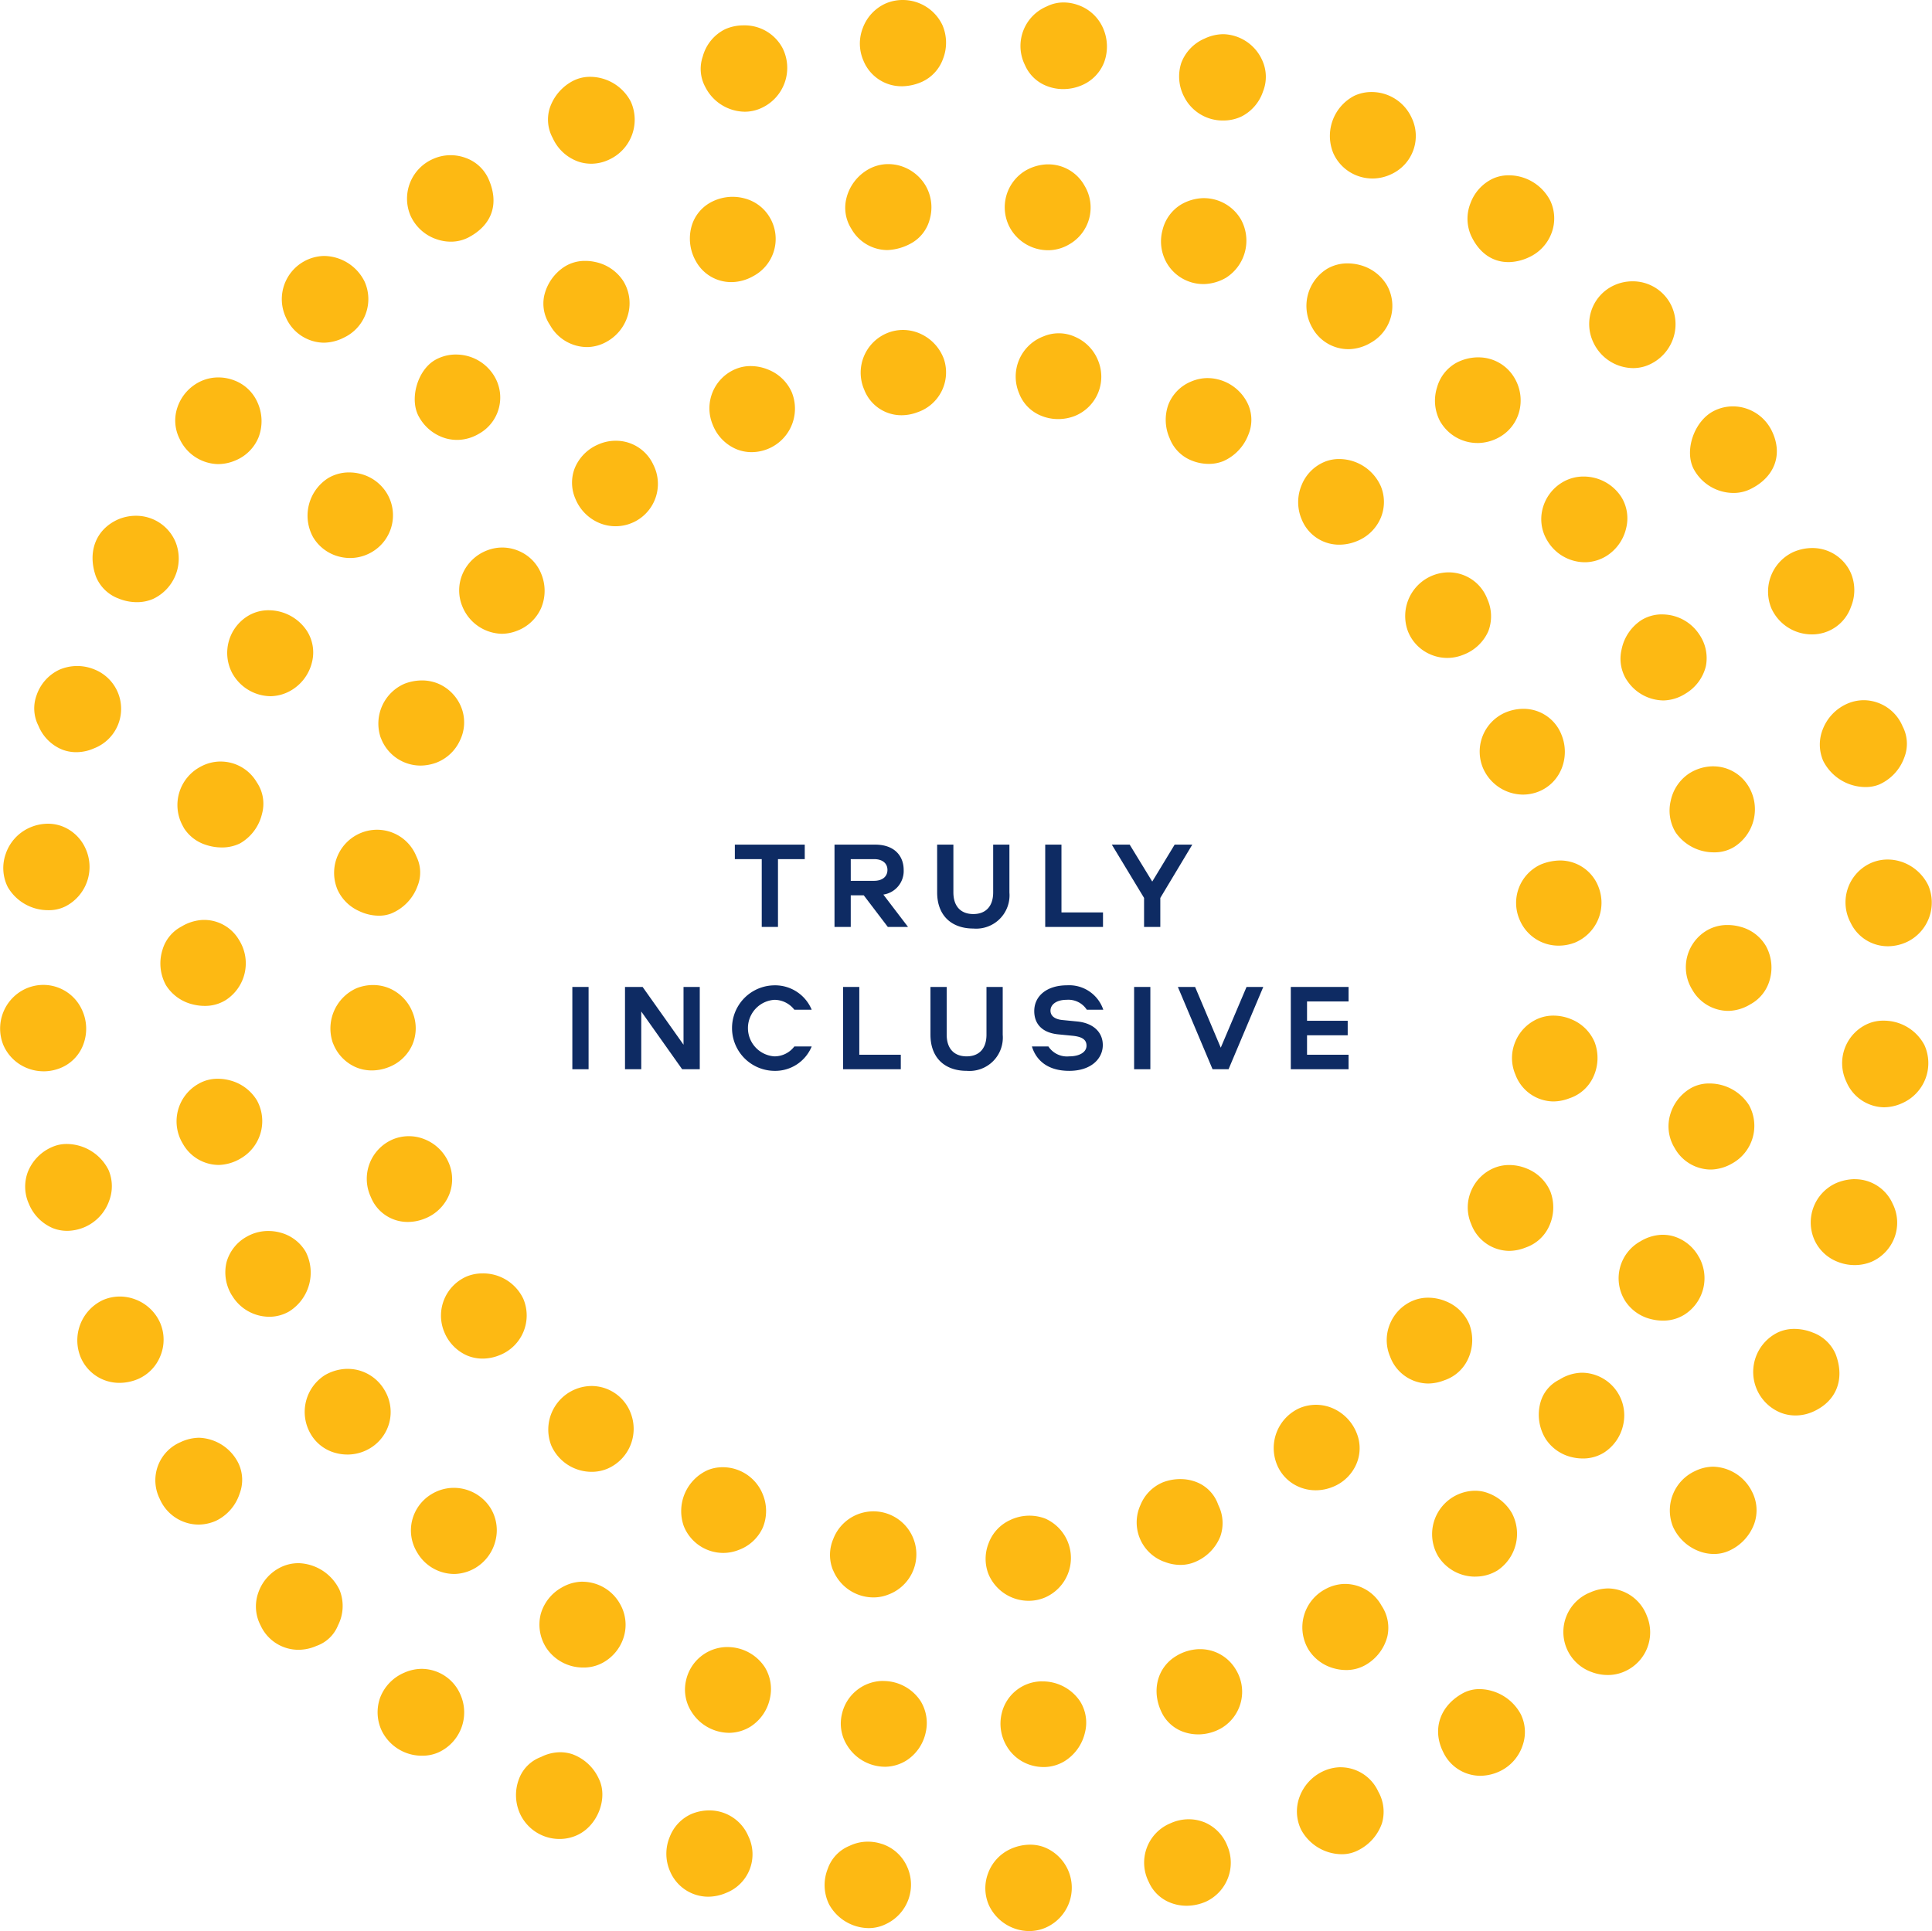 <svg id="Group_4162" data-name="Group 4162" xmlns="http://www.w3.org/2000/svg" xmlns:xlink="http://www.w3.org/1999/xlink" width="278.627" height="278.527" viewBox="0 0 278.627 278.527">
  <defs>
    <clipPath id="clip-path">
      <rect id="Rectangle_1546" data-name="Rectangle 1546" width="278.627" height="278.527" fill="none"/>
    </clipPath>
  </defs>
  <g id="Group_4164" data-name="Group 4164" clip-path="url(#clip-path)">
    <path id="Path_2260" data-name="Path 2260" d="M199.107,89.314a6.286,6.286,0,0,0-1.985-.326,5.972,5.972,0,0,0-2.7.641,6.223,6.223,0,0,0-2.639,8.484,5.927,5.927,0,0,0,5.365,3.384h.07a6.575,6.575,0,0,0,2.873-.713,6.308,6.308,0,0,0,2.885-8.073,6.661,6.661,0,0,0-3.866-3.4" transform="translate(75.112 34.984)" fill="#fdb913"/>
    <path id="Path_2261" data-name="Path 2261" d="M45.485,172.779a6.252,6.252,0,0,0-2.527.543,6.393,6.393,0,0,0-3.479,3.55,6.233,6.233,0,0,0,.213,4.843,6.442,6.442,0,0,0,5.832,3.593H45.6a5.736,5.736,0,0,0,2.205-.454,6.339,6.339,0,0,0,3.259-8.292,6.111,6.111,0,0,0-5.574-3.782" transform="translate(15.367 67.926)" fill="#fdb913"/>
    <path id="Path_2262" data-name="Path 2262" d="M35.2,39.01h.065a6.5,6.5,0,0,0,2.856-.729,6.142,6.142,0,0,0,2.987-8.094A6.6,6.6,0,0,0,35.255,26.5a6.231,6.231,0,0,0-5.493,8.869A6.079,6.079,0,0,0,35.2,39.01" transform="translate(11.467 10.418)" fill="#fdb913"/>
    <path id="Path_2263" data-name="Path 2263" d="M183.5,65.407a6.392,6.392,0,0,0,5.833,3.788h.071a5.921,5.921,0,0,0,5.591-3.986,6.309,6.309,0,0,0,.006-4.8,6.053,6.053,0,0,0-5.588-3.672,6.9,6.9,0,0,0-2.765.593,6.294,6.294,0,0,0-3.147,8.076" transform="translate(71.95 22.306)" fill="#fdb913"/>
    <path id="Path_2264" data-name="Path 2264" d="M13.171,65.268a7,7,0,0,0,2.8.593h.075a5.84,5.84,0,0,0,2.236-.456,6.425,6.425,0,0,0,3.268-8.218A6.165,6.165,0,0,0,15.815,53.4a6.545,6.545,0,0,0-2.575.535c-3.162,1.425-4.418,4.627-3.2,8.157a5.618,5.618,0,0,0,3.129,3.181" transform="translate(3.767 20.992)" fill="#fdb913"/>
    <path id="Path_2265" data-name="Path 2265" d="M6.874,97.752h.072A5.276,5.276,0,0,0,9.27,97.22a6.39,6.39,0,0,0,2.894-8.44,6.087,6.087,0,0,0-3.458-3.174,5.813,5.813,0,0,0-1.928-.325,6.573,6.573,0,0,0-2.877.681A6.368,6.368,0,0,0,.684,89.649a6.133,6.133,0,0,0,.3,4.763,6.712,6.712,0,0,0,5.893,3.339" transform="translate(0.134 33.527)" fill="#fdb913"/>
    <path id="Path_2266" data-name="Path 2266" d="M181.212,54.561h.068a5.482,5.482,0,0,0,2.32-.528c3.534-1.7,4.785-4.969,3.188-8.339a6.276,6.276,0,0,0-3.67-3.291,6.116,6.116,0,0,0-1.98-.33,6.027,6.027,0,0,0-2.775.674c-2.775,1.42-4.249,5.6-2.921,8.288a6.538,6.538,0,0,0,5.77,3.526" transform="translate(68.778 16.54)" fill="#fdb913"/>
    <path id="Path_2267" data-name="Path 2267" d="M188.841,76.619a5.931,5.931,0,0,0,.022,4.6,6.86,6.86,0,0,0,6.123,3.8h.067a5.2,5.2,0,0,0,1.86-.351,6.757,6.757,0,0,0,3.67-3.947,5.418,5.418,0,0,0-.242-4.429l-.024-.049a6.118,6.118,0,0,0-5.566-3.75,6.038,6.038,0,0,0-2.357.483,6.639,6.639,0,0,0-3.553,3.64" transform="translate(74.062 28.5)" fill="#fdb913"/>
    <path id="Path_2268" data-name="Path 2268" d="M170.831,41.643h.067a5.624,5.624,0,0,0,2.321-.522,6.433,6.433,0,0,0,3.367-3.663,6.308,6.308,0,0,0-.248-4.873,6.173,6.173,0,0,0-5.581-3.461,6.4,6.4,0,0,0-2.744.619,6.141,6.141,0,0,0-2.871,8.265,6.39,6.39,0,0,0,5.69,3.635" transform="translate(64.68 11.45)" fill="#fdb913"/>
    <path id="Path_2269" data-name="Path 2269" d="M113.9.614a6.148,6.148,0,0,0-2.044-.359,5.333,5.333,0,0,0-2.425.568,6.188,6.188,0,0,0-3.155,8.459,5.62,5.62,0,0,0,3.174,3.031,6.407,6.407,0,0,0,2.346.437h.077a6.81,6.81,0,0,0,2.7-.595,5.912,5.912,0,0,0,3.139-3.311,6.575,6.575,0,0,0-.254-5.067A6.106,6.106,0,0,0,113.9.614" transform="translate(41.538 0.1)" fill="#fdb913"/>
    <path id="Path_2270" data-name="Path 2270" d="M127.022,188.751a5.933,5.933,0,0,0-2.158-.4,6.326,6.326,0,0,0-2.609.568,6.14,6.14,0,0,0-3.165,8.455,5.623,5.623,0,0,0,3.167,3.027,6.3,6.3,0,0,0,2.3.424h.077a6.945,6.945,0,0,0,2.743-.609,6.191,6.191,0,0,0,3.036-8.07,6.057,6.057,0,0,0-3.388-3.4" transform="translate(46.573 74.048)" fill="#fdb913"/>
    <path id="Path_2271" data-name="Path 2271" d="M179.147,151.849a6.061,6.061,0,0,0-2.664.642,6.255,6.255,0,0,0-3.148,8.043,6.722,6.722,0,0,0,3.778,3.516,6.073,6.073,0,0,0,2.111.389h.063a5.223,5.223,0,0,0,2.175-.49,6.834,6.834,0,0,0,3.589-3.9,5.824,5.824,0,0,0-.313-4.564,6.446,6.446,0,0,0-5.589-3.635" transform="translate(67.95 59.697)" fill="#fdb913"/>
    <path id="Path_2272" data-name="Path 2272" d="M193.848,122.078a7.043,7.043,0,0,0-2.8.6,6.225,6.225,0,0,0-3.111,8.075A6.056,6.056,0,0,0,191.321,134a6.563,6.563,0,0,0,2.452.474h.074a6.3,6.3,0,0,0,2.421-.5,6.2,6.2,0,0,0,3.261-3.486,6.09,6.09,0,0,0-.272-4.87,5.945,5.945,0,0,0-5.41-3.53" transform="translate(73.694 47.993)" fill="#fdb913"/>
    <path id="Path_2273" data-name="Path 2273" d="M110.442,191.327a5.786,5.786,0,0,0-1.988-.344,6.913,6.913,0,0,0-2.912.667,6.174,6.174,0,0,0-3.16,3.5,6.058,6.058,0,0,0,.162,4.62,6.46,6.46,0,0,0,3.689,3.31,6.278,6.278,0,0,0,2.09.362h.068a5.887,5.887,0,0,0,2.544-.6,6.284,6.284,0,0,0-.493-11.514" transform="translate(40.101 75.082)" fill="#fdb913"/>
    <path id="Path_2274" data-name="Path 2274" d="M168.334,164.453a6.52,6.52,0,0,0-2.619.573,6.138,6.138,0,0,0,.212,11.493,6.58,6.58,0,0,0,2.308.422h.071a5.9,5.9,0,0,0,2.531-.591,6.15,6.15,0,0,0,3.036-7.949,6.084,6.084,0,0,0-5.539-3.948" transform="translate(63.626 64.652)" fill="#fdb913"/>
    <path id="Path_2275" data-name="Path 2275" d="M75.151,187.435a6.64,6.64,0,0,0-2.488.489,5.933,5.933,0,0,0-3.194,3.331,6.294,6.294,0,0,0,.017,4.9A5.981,5.981,0,0,0,75,199.881h.07a6.638,6.638,0,0,0,2.534-.55,5.972,5.972,0,0,0,3.2-8.18,6.091,6.091,0,0,0-5.653-3.716" transform="translate(27.119 73.687)" fill="#fdb913"/>
    <path id="Path_2276" data-name="Path 2276" d="M196.64,105.671a5.5,5.5,0,0,0-2.249.457,6.2,6.2,0,0,0-3.086,8.346,6.009,6.009,0,0,0,5.4,3.692h.065a6.49,6.49,0,0,0,2.675-.634,6.309,6.309,0,0,0,3.125-8.331,6.607,6.607,0,0,0-5.928-3.529" transform="translate(74.969 41.543)" fill="#fdb913"/>
    <path id="Path_2277" data-name="Path 2277" d="M22.424,148.853a6.452,6.452,0,0,0-2.712.633,5.979,5.979,0,0,0-3.012,8.157,6.137,6.137,0,0,0,5.578,3.735h.068a6.344,6.344,0,0,0,2.49-.552,6.608,6.608,0,0,0,3.392-3.9,5.566,5.566,0,0,0-.173-4.4,6.586,6.586,0,0,0-5.631-3.671" transform="translate(6.326 58.519)" fill="#fdb913"/>
    <path id="Path_2278" data-name="Path 2278" d="M93.628,191a6.313,6.313,0,0,0-2.014-.33,6.057,6.057,0,0,0-2.654.6l-.029.014-.029.011a5.523,5.523,0,0,0-3.091,3.3,6.315,6.315,0,0,0,.2,5.124,6.6,6.6,0,0,0,5.676,3.419h.068a5.581,5.581,0,0,0,2.423-.571,6.277,6.277,0,0,0,2.952-8.561,6.021,6.021,0,0,0-3.5-3.011" transform="translate(33.56 74.961)" fill="#fdb913"/>
    <path id="Path_2279" data-name="Path 2279" d="M157.809,30.671h.067A7.127,7.127,0,0,0,160.713,30a6.238,6.238,0,0,0,3.318-3.507,6,6,0,0,0-.157-4.636,6.732,6.732,0,0,0-6.01-3.709,5.507,5.507,0,0,0-2.219.447,6.321,6.321,0,0,0-3.292,3.557,6.047,6.047,0,0,0,.047,4.635c1.137,2.5,3.058,3.881,5.41,3.881" transform="translate(59.723 7.136)" fill="#fdb913"/>
    <path id="Path_2280" data-name="Path 2280" d="M95.039,12.443h.072A7.338,7.338,0,0,0,98,11.786,5.778,5.778,0,0,0,101,8.5a6.409,6.409,0,0,0-.082-4.88A6.326,6.326,0,0,0,95.177,0a6.125,6.125,0,0,0-2.488.521,6.247,6.247,0,0,0-3.252,3.515,6.159,6.159,0,0,0,.093,4.717,5.928,5.928,0,0,0,5.508,3.689" transform="translate(34.995 0)" fill="#fdb913"/>
    <path id="Path_2281" data-name="Path 2281" d="M156.743,175.177a6.343,6.343,0,0,0-1.893-.3,4.929,4.929,0,0,0-2.4.589c-3.35,1.835-4.484,5.265-2.822,8.534a5.923,5.923,0,0,0,5.313,3.378h.07a6.7,6.7,0,0,0,2.887-.715,6.318,6.318,0,0,0,3.158-3.651,5.823,5.823,0,0,0-.255-4.5,6.855,6.855,0,0,0-4.06-3.338" transform="translate(58.527 68.75)" fill="#fdb913"/>
    <path id="Path_2282" data-name="Path 2282" d="M60.993,20.144a5.791,5.791,0,0,0,1.962.343h.065a5.994,5.994,0,0,0,2.524-.595,6.33,6.33,0,0,0,3.126-8.363,6.637,6.637,0,0,0-5.846-3.576,5.364,5.364,0,0,0-2.492.588A6.9,6.9,0,0,0,56.97,12.5a5.542,5.542,0,0,0,.451,4.3,6.355,6.355,0,0,0,3.572,3.341" transform="translate(22.301 3.127)" fill="#fdb913"/>
    <path id="Path_2283" data-name="Path 2283" d="M32.615,161.839a5.78,5.78,0,0,0-2.282.467,6.369,6.369,0,0,0-3.477,3.728,5.912,5.912,0,0,0,.313,4.788,6,6,0,0,0,5.439,3.508h.071a6.471,6.471,0,0,0,2.512-.545l.04-.018.042-.013a5.182,5.182,0,0,0,3.059-2.951,6.161,6.161,0,0,0,.235-5.068,6.769,6.769,0,0,0-5.953-3.9" transform="translate(10.416 63.625)" fill="#fdb913"/>
    <path id="Path_2284" data-name="Path 2284" d="M14.667,126.766a5.94,5.94,0,0,0-.035-4.571,6.789,6.789,0,0,0-6.018-3.756,5.125,5.125,0,0,0-2.065.412,6.534,6.534,0,0,0-3.541,3.576,6.012,6.012,0,0,0,.128,4.631,6.449,6.449,0,0,0,3.486,3.529,5.6,5.6,0,0,0,2.027.378h.065a6.591,6.591,0,0,0,2.6-.595,6.478,6.478,0,0,0,3.355-3.6" transform="translate(1.024 46.563)" fill="#fdb913"/>
    <path id="Path_2285" data-name="Path 2285" d="M190.05,138.095a7.17,7.17,0,0,0-2.612-.51,5.533,5.533,0,0,0-2.4.514,6.34,6.34,0,0,0,.458,11.584,5.867,5.867,0,0,0,2.092.385h.068a6.261,6.261,0,0,0,2.565-.589c3.312-1.526,4.522-4.692,3.158-8.264a5.722,5.722,0,0,0-3.334-3.118" transform="translate(71.348 54.09)" fill="#fdb913"/>
    <path id="Path_2286" data-name="Path 2286" d="M128.473,3.539a6.417,6.417,0,0,0-2.731.634,6.182,6.182,0,0,0-3.363,3.5,6.309,6.309,0,0,0,.426,4.93,6.224,6.224,0,0,0,5.631,3.387h.072a6.142,6.142,0,0,0,2.5-.553,6.276,6.276,0,0,0,3.158-3.64A5.708,5.708,0,0,0,134.1,7.42a6.333,6.333,0,0,0-5.631-3.881" transform="translate(47.985 1.391)" fill="#fdb913"/>
    <path id="Path_2287" data-name="Path 2287" d="M46.387,28.183a6.212,6.212,0,0,0,2.063.357h.067a5.509,5.509,0,0,0,2.5-.62c3.424-1.815,4.461-4.907,2.846-8.481a5.7,5.7,0,0,0-3.257-2.977,6.21,6.21,0,0,0-2.186-.393,6.131,6.131,0,0,0-2.555.553,6.243,6.243,0,0,0-3.231,8.153,6.34,6.34,0,0,0,3.749,3.409" transform="translate(16.563 6.317)" fill="#fdb913"/>
    <path id="Path_2288" data-name="Path 2288" d="M4.156,77.59a6.256,6.256,0,0,0,3.373,3.4,5.609,5.609,0,0,0,2.072.391h.068a6.349,6.349,0,0,0,2.492-.55,6.113,6.113,0,0,0,.064-11.382,6.5,6.5,0,0,0-5.054.035A6.3,6.3,0,0,0,3.89,73.145a5.491,5.491,0,0,0,.245,4.4Z" transform="translate(1.394 27.108)" fill="#fdb913"/>
    <path id="Path_2289" data-name="Path 2289" d="M61.555,181.7a5.557,5.557,0,0,0-1.761-.287,6.182,6.182,0,0,0-2.749.673l-.032.015-.035.013a5.355,5.355,0,0,0-3.129,3.147,6.5,6.5,0,0,0,.3,5.334,6.263,6.263,0,0,0,5.554,3.327h.071a6.028,6.028,0,0,0,2.622-.628c2.868-1.421,4.31-5.333,2.969-8.048a6.744,6.744,0,0,0-3.81-3.546" transform="translate(21 71.319)" fill="#fdb913"/>
    <path id="Path_2290" data-name="Path 2290" d="M19.976,138.084a6.352,6.352,0,0,0-3.468-3.383,6.28,6.28,0,0,0-2.37-.468,6.128,6.128,0,0,0-2.439.507,6.416,6.416,0,0,0-3.224,8.218,6.043,6.043,0,0,0,5.614,3.725h.072a6.914,6.914,0,0,0,2.614-.557,6.072,6.072,0,0,0,3.217-3.341,6.148,6.148,0,0,0-.017-4.7" transform="translate(3.144 52.772)" fill="#fdb913"/>
    <path id="Path_2291" data-name="Path 2291" d="M24.321,51.575h.068a6.386,6.386,0,0,0,2.428-.525,6.105,6.105,0,0,0,3.348-3.359,6.528,6.528,0,0,0-.184-5.06A5.931,5.931,0,0,0,26.643,39.5a6.309,6.309,0,0,0-2.279-.424,6.083,6.083,0,0,0-2.455.513,6.393,6.393,0,0,0-3.416,3.7,5.847,5.847,0,0,0,.283,4.656,6.256,6.256,0,0,0,5.545,3.632" transform="translate(7.132 15.363)" fill="#fdb913"/>
    <path id="Path_2292" data-name="Path 2292" d="M73.205,11.533a6.472,6.472,0,0,0,5.664,3.548h.067a5.742,5.742,0,0,0,2.492-.6,6.362,6.362,0,0,0,2.895-8.605,6.194,6.194,0,0,0-5.617-3.25,6.508,6.508,0,0,0-2.618.539,6.182,6.182,0,0,0-3.254,3.941,5.472,5.472,0,0,0,.343,4.374Z" transform="translate(28.52 1.033)" fill="#fdb913"/>
    <path id="Path_2293" data-name="Path 2293" d="M140.614,182.964a6.089,6.089,0,0,0-2.523.556,6.567,6.567,0,0,0-3.463,3.741,6.014,6.014,0,0,0,.241,4.726,6.722,6.722,0,0,0,5.83,3.525h.065a5.064,5.064,0,0,0,2.322-.568,6.854,6.854,0,0,0,3.441-3.913,5.9,5.9,0,0,0-.541-4.561,5.981,5.981,0,0,0-5.373-3.5" transform="translate(52.781 71.93)" fill="#fdb913"/>
    <path id="Path_2294" data-name="Path 2294" d="M6.285,114.432h.074a6.5,6.5,0,0,0,2.614-.587,5.838,5.838,0,0,0,3.064-3.344,6.435,6.435,0,0,0-.213-4.933,6.12,6.12,0,0,0-5.567-3.6,6.255,6.255,0,0,0-2.651.595,6.322,6.322,0,0,0-3.122,8.084A6.245,6.245,0,0,0,3.989,114a6.348,6.348,0,0,0,2.3.429" transform="translate(0 40.088)" fill="#fdb913"/>
    <path id="Path_2295" data-name="Path 2295" d="M141.665,21.617a6.2,6.2,0,0,0,2.141.383h.068a6.288,6.288,0,0,0,2.634-.613,6.064,6.064,0,0,0,2.924-8.213,6.338,6.338,0,0,0-5.754-3.646,5.862,5.862,0,0,0-2.46.532,6.524,6.524,0,0,0-3.048,8.3,6.141,6.141,0,0,0,3.494,3.256" transform="translate(54.119 3.745)" fill="#fdb913"/>
    <path id="Path_2296" data-name="Path 2296" d="M16.9,99.574a6.522,6.522,0,0,0,.461,5l.074.127a6.267,6.267,0,0,0,3.838,2.725,6.9,6.9,0,0,0,1.7.217l.2,0a5.635,5.635,0,0,0,2.813-.811,6.311,6.311,0,0,0,1.959-8.7,5.841,5.841,0,0,0-4.994-2.891c-.059,0-.116,0-.174,0a6.535,6.535,0,0,0-3.125.953A5.531,5.531,0,0,0,16.9,99.574" transform="translate(6.527 37.441)" fill="#fdb913"/>
    <path id="Path_2297" data-name="Path 2297" d="M136.105,36.587a5.946,5.946,0,0,0,5.13,3.055l.18,0a6.473,6.473,0,0,0,3.1-.922,6.084,6.084,0,0,0,2.311-8.345,6.416,6.416,0,0,0-3.926-2.884,6.744,6.744,0,0,0-1.693-.22c-.065,0-.13,0-.194,0a5.769,5.769,0,0,0-2.786.78,6.292,6.292,0,0,0-2.162,8.462Z" transform="translate(53.166 10.72)" fill="#fdb913"/>
    <path id="Path_2298" data-name="Path 2298" d="M62.115,163.756l-.176,0a6,6,0,0,0-2.806.8,6.373,6.373,0,0,0-3.091,3.828,6.2,6.2,0,0,0,.681,4.738l.059.1a6.36,6.36,0,0,0,5.407,2.913h0l.194,0a5.735,5.735,0,0,0,2.623-.706,6.337,6.337,0,0,0,3.04-3.838,6.024,6.024,0,0,0-.578-4.622,6.219,6.219,0,0,0-5.354-3.207" transform="translate(21.952 64.378)" fill="#fdb913"/>
    <path id="Path_2299" data-name="Path 2299" d="M173.593,121.453a6,6,0,0,0,5.138,3.136c.057,0,.114,0,.171,0a6.435,6.435,0,0,0,3.02-.89,6.2,6.2,0,0,0,2.42-8.388,6.752,6.752,0,0,0-5.72-3.135l-.188,0a5.278,5.278,0,0,0-2.409.63,6.485,6.485,0,0,0-3.07,3.9,5.966,5.966,0,0,0,.545,4.593c.029.053.06.1.093.159" transform="translate(67.904 44.099)" fill="#fdb913"/>
    <path id="Path_2300" data-name="Path 2300" d="M172.987,84.354a6.1,6.1,0,0,0,.639,4.384c.036.061.075.121.111.178a6.687,6.687,0,0,0,5.5,2.829l.2,0a5.394,5.394,0,0,0,2.718-.786,6.414,6.414,0,0,0,1.985-8.86,5.927,5.927,0,0,0-5.021-2.758l-.185,0a6.5,6.5,0,0,0-3.282,1.028,6.248,6.248,0,0,0-2.664,3.984" transform="translate(67.949 31.191)" fill="#fdb913"/>
    <path id="Path_2301" data-name="Path 2301" d="M88.389,26.332a5.988,5.988,0,0,0,5.07,3.055l.177,0a7.671,7.671,0,0,0,3.289-.929,5.543,5.543,0,0,0,2.749-3.469,6.253,6.253,0,0,0-.58-4.887,6.366,6.366,0,0,0-3.865-2.919,6.163,6.163,0,0,0-1.513-.192c-.059,0-.118,0-.177,0a5.866,5.866,0,0,0-2.811.816,6.614,6.614,0,0,0-3.07,4.146,5.638,5.638,0,0,0,.628,4.213c.032.057.067.111.1.166" transform="translate(34.399 6.679)" fill="#fdb913"/>
    <path id="Path_2302" data-name="Path 2302" d="M186.592,103.76a6.44,6.44,0,0,0-.514-4.948,6.026,6.026,0,0,0-3.724-2.8,6.824,6.824,0,0,0-1.8-.245l-.2,0a5.831,5.831,0,0,0-2.768.762,6.159,6.159,0,0,0-2.182,8.509l.038.063a6,6,0,0,0,5.117,3.051l.177,0a6.363,6.363,0,0,0,3.09-.95,5.712,5.712,0,0,0,2.767-3.445" transform="translate(68.609 37.651)" fill="#fdb913"/>
    <path id="Path_2303" data-name="Path 2303" d="M24.3,72.345l.072.116a6.379,6.379,0,0,0,5.336,3.115l.171,0a6.076,6.076,0,0,0,3.02-.932,6.461,6.461,0,0,0,2.873-4.048,5.768,5.768,0,0,0-.73-4.405,6.622,6.622,0,0,0-5.514-3.009c-.065,0-.128,0-.192,0a5.728,5.728,0,0,0-2.926.885A6.247,6.247,0,0,0,24.3,72.345" transform="translate(9.242 24.838)" fill="#fdb913"/>
    <path id="Path_2304" data-name="Path 2304" d="M121.02,29.878a6.1,6.1,0,0,0,5.24,3.029l.184,0A6.683,6.683,0,0,0,129.556,32a6.344,6.344,0,0,0,2.194-8.348l-.033-.057a6.189,6.189,0,0,0-5.308-3.08c-.061,0-.124,0-.185,0a6.712,6.712,0,0,0-3.167.932,5.931,5.931,0,0,0-2.648,3.654,6.25,6.25,0,0,0,.577,4.717Z" transform="translate(47.251 8.064)" fill="#fdb913"/>
    <path id="Path_2305" data-name="Path 2305" d="M104.9,26.4a6.279,6.279,0,0,0,5.336,3l.181,0a5.975,5.975,0,0,0,2.806-.8,6.106,6.106,0,0,0,2.3-8.494,5.969,5.969,0,0,0-5.213-3.091l-.185,0a6.694,6.694,0,0,0-3.143.913,6.172,6.172,0,0,0-2.171,8.325Z" transform="translate(40.893 6.691)" fill="#fdb913"/>
    <path id="Path_2306" data-name="Path 2306" d="M37.863,48.911l-.191,0a5.877,5.877,0,0,0-2.889.837,6.422,6.422,0,0,0-2.136,8.515,6.122,6.122,0,0,0,3.82,2.807,6.219,6.219,0,0,0,1.5.184c.061,0,.123,0,.184,0a6.242,6.242,0,0,0,3.075-.925,6.139,6.139,0,0,0,2.027-8.448A6.237,6.237,0,0,0,39.4,49.1a6.343,6.343,0,0,0-1.534-.188" transform="translate(12.514 19.229)" fill="#fdb913"/>
    <path id="Path_2307" data-name="Path 2307" d="M43.732,149.508a6.1,6.1,0,0,0-.644-4.659,6.176,6.176,0,0,0-3.784-2.926,6.1,6.1,0,0,0-1.563-.2c-.063,0-.124,0-.187,0a6.6,6.6,0,0,0-3.13.919,6.288,6.288,0,0,0-2.013,8.486l.059.1a5.887,5.887,0,0,0,3.568,2.634,6.343,6.343,0,0,0,1.64.215l.194,0a6.331,6.331,0,0,0,2.985-.843,6.124,6.124,0,0,0,2.875-3.725" transform="translate(12.405 55.715)" fill="#fdb913"/>
    <path id="Path_2308" data-name="Path 2308" d="M149.381,46.378a6.193,6.193,0,0,0,5.287,2.974h0l.184,0a6.472,6.472,0,0,0,2.927-.811,6,6,0,0,0,2.891-3.633,6.345,6.345,0,0,0-.616-4.865A6,6,0,0,0,154.785,37l-.2,0a6.853,6.853,0,0,0-2.923.766,5.831,5.831,0,0,0-2.811,3.541,6.329,6.329,0,0,0,.426,4.9c.032.059.065.114.1.173" transform="translate(58.402 14.544)" fill="#fdb913"/>
    <path id="Path_2309" data-name="Path 2309" d="M93.2,174.031l-.188,0A6.117,6.117,0,0,0,87.2,178.8a5.889,5.889,0,0,0,.66,4.38l.074.12a6.443,6.443,0,0,0,5.412,3.107l.183,0a5.949,5.949,0,0,0,2.967-.9,6.38,6.38,0,0,0,2.779-4.014,6.046,6.046,0,0,0-.712-4.531,6.42,6.42,0,0,0-5.366-2.923" transform="translate(34.22 68.418)" fill="#fdb913"/>
    <path id="Path_2310" data-name="Path 2310" d="M77.069,170.521l-.188,0a6.117,6.117,0,0,0-5.809,4.765,5.889,5.889,0,0,0,.66,4.38l.074.12a6.443,6.443,0,0,0,5.412,3.107l.182,0a5.949,5.949,0,0,0,2.967-.9,6.38,6.38,0,0,0,2.779-4.014,6.046,6.046,0,0,0-.712-4.531,6.42,6.42,0,0,0-5.366-2.923" transform="translate(27.878 67.038)" fill="#fdb913"/>
    <path id="Path_2311" data-name="Path 2311" d="M127.487,170.924a6.022,6.022,0,0,0-1.484-.185l-.181,0a6.763,6.763,0,0,0-3.27.993c-2.793,1.682-3.631,5.18-1.994,8.318q.075.144.159.284a5.557,5.557,0,0,0,3.275,2.459,6.36,6.36,0,0,0,1.736.238c.064,0,.128,0,.194,0a6.728,6.728,0,0,0,3.232-.946,6.094,6.094,0,0,0,2.066-8.3,5.991,5.991,0,0,0-3.734-2.864" transform="translate(47.069 67.124)" fill="#fdb913"/>
    <path id="Path_2312" data-name="Path 2312" d="M154.5,166.72l.194,0a6.038,6.038,0,0,0,3.023-.9,6.368,6.368,0,0,0,2.059-8.252,6.6,6.6,0,0,0-4.09-3.089,5.505,5.505,0,0,0-1.241-.139,6.263,6.263,0,0,0-5.334,9.4l.091.146a6.29,6.29,0,0,0,5.3,2.843" transform="translate(58.266 60.675)" fill="#fdb913"/>
    <path id="Path_2313" data-name="Path 2313" d="M19.151,120.994a5.974,5.974,0,0,0,5.11,3.122l.171,0a6.5,6.5,0,0,0,3.079-.924,6.218,6.218,0,0,0,2.37-8.371,6.425,6.425,0,0,0-3.915-2.906,6.646,6.646,0,0,0-1.708-.227c-.063,0-.125,0-.189,0a5.449,5.449,0,0,0-2.615.723,6.208,6.208,0,0,0-2.353,8.5Z" transform="translate(7.182 43.907)" fill="#fdb913"/>
    <path id="Path_2314" data-name="Path 2314" d="M57.253,36.347a6.149,6.149,0,0,0,5.224,3.093c.059,0,.116,0,.176,0a5.888,5.888,0,0,0,2.778-.8,6.4,6.4,0,0,0,3.054-3.984,6.109,6.109,0,0,0-.685-4.7,6.346,6.346,0,0,0-4.062-2.786,6.537,6.537,0,0,0-1.427-.159l-.188,0a5.482,5.482,0,0,0-2.866.865,6.791,6.791,0,0,0-2.9,4.22,5.508,5.508,0,0,0,.716,3.959c.05.082.1.164.183.288" transform="translate(22.113 10.619)" fill="#fdb913"/>
    <path id="Path_2315" data-name="Path 2315" d="M179.156,131.08a6.2,6.2,0,0,0-3.795-3.057,5.6,5.6,0,0,0-1.421-.184l-.164,0a6.366,6.366,0,0,0-3.055.932,6.1,6.1,0,0,0-2.289,8.49l.038.065a6.162,6.162,0,0,0,3.827,2.692,6.819,6.819,0,0,0,1.636.2c.065,0,.13,0,.2,0a5.73,5.73,0,0,0,2.863-.828,6.223,6.223,0,0,0,2.166-8.313" transform="translate(65.873 50.259)" fill="#fdb913"/>
    <path id="Path_2316" data-name="Path 2316" d="M19.3,88.44a5.83,5.83,0,0,0,3.207,2.434,7.144,7.144,0,0,0,2.232.362q.1,0,.2,0a5.868,5.868,0,0,0,2.456-.588,6.672,6.672,0,0,0,3.167-4.264,5.5,5.5,0,0,0-.733-4.515l-.074-.118a6.031,6.031,0,0,0-5.146-2.906c-.06,0-.118,0-.178,0a6.017,6.017,0,0,0-2.69.723A6.25,6.25,0,0,0,19.119,88.1c.056.113.118.226.184.336" transform="translate(7.225 30.995)" fill="#fdb913"/>
    <path id="Path_2317" data-name="Path 2317" d="M72.379,29.828a5.793,5.793,0,0,0,4.989,2.85c.06,0,.12,0,.181,0a6.516,6.516,0,0,0,3.012-.865,6.07,6.07,0,0,0,2.451-8.337,5.94,5.94,0,0,0-3.661-2.857,6.526,6.526,0,0,0-1.757-.24l-.2,0a6.657,6.657,0,0,0-3.108.876,5.7,5.7,0,0,0-2.661,3.5,6.593,6.593,0,0,0,.69,4.962Z" transform="translate(28.075 8.011)" fill="#fdb913"/>
    <path id="Path_2318" data-name="Path 2318" d="M173.764,63.608l-.189,0a5.682,5.682,0,0,0-2.79.814,6.618,6.618,0,0,0-2.887,4.287,5.747,5.747,0,0,0,.6,4.132c.057.1.12.192.188.287a6.383,6.383,0,0,0,5.157,2.891c.056,0,.113,0,.169,0a6.132,6.132,0,0,0,3.087-.967l.052-.032a6.354,6.354,0,0,0,2.906-3.919,6.012,6.012,0,0,0-.938-4.588,6.4,6.4,0,0,0-5.359-2.9" transform="translate(65.953 25.007)" fill="#fdb913"/>
    <path id="Path_2319" data-name="Path 2319" d="M165.622,154.49l.191,0a5.705,5.705,0,0,0,2.864-.834,6.344,6.344,0,0,0,2.785-3.993,6.152,6.152,0,0,0-5.864-7.541l-.173,0a6.288,6.288,0,0,0-3.129.978l-.078.043a5.2,5.2,0,0,0-2.687,3.282,6.629,6.629,0,0,0,.706,5.159l.04.068a6.169,6.169,0,0,0,3.862,2.666,6.518,6.518,0,0,0,1.482.171" transform="translate(62.624 55.872)" fill="#fdb913"/>
    <path id="Path_2320" data-name="Path 2320" d="M109.627,174.074l-.2,0a5.986,5.986,0,0,0-5.676,4.595,6.326,6.326,0,0,0,.745,4.8l.031.052a6.085,6.085,0,0,0,3.749,2.726,6.207,6.207,0,0,0,1.5.185c.059,0,.118,0,.177,0a5.836,5.836,0,0,0,2.873-.854,6.6,6.6,0,0,0,2.933-4.146,5.783,5.783,0,0,0-.7-4.464,6.49,6.49,0,0,0-5.437-2.889" transform="translate(40.717 68.435)" fill="#fdb913"/>
    <path id="Path_2321" data-name="Path 2321" d="M160.4,58.543l.053.086a6.31,6.31,0,0,0,5.338,3.07c.061,0,.121,0,.182,0a6.022,6.022,0,0,0,2.983-.906,6.431,6.431,0,0,0,2.836-4,5.852,5.852,0,0,0-.663-4.455,6.459,6.459,0,0,0-5.46-3l-.194,0a5.933,5.933,0,0,0-2.934.867,6.237,6.237,0,0,0-2.827,3.9,5.938,5.938,0,0,0,.684,4.437" transform="translate(62.725 19.396)" fill="#fdb913"/>
    <path id="Path_2322" data-name="Path 2322" d="M48.741,154.041l-.187,0a6.2,6.2,0,0,0-3.05.91,6.135,6.135,0,0,0-2.8,3.82,6.061,6.061,0,0,0,.719,4.56l.04.068a6.2,6.2,0,0,0,5.242,3.061l.177,0a6.217,6.217,0,0,0,3-.9,6.321,6.321,0,0,0,2.857-3.936,6.1,6.1,0,0,0-.729-4.685,6.258,6.258,0,0,0-5.273-2.9" transform="translate(16.724 60.559)" fill="#fdb913"/>
    <path id="Path_2323" data-name="Path 2323" d="M48.883,36.706l-.189,0a6.052,6.052,0,0,0-2.82.783c-2.568,1.47-3.76,5.7-2.324,8.214l.089.152a6.439,6.439,0,0,0,3.828,2.956,5.958,5.958,0,0,0,1.552.206l.18,0a6.254,6.254,0,0,0,2.941-.855,5.981,5.981,0,0,0,2.183-8.474,6.423,6.423,0,0,0-5.44-2.981" transform="translate(16.879 14.43)" fill="#fdb913"/>
    <path id="Path_2324" data-name="Path 2324" d="M24.3,136.768a6.279,6.279,0,0,0,5.341,3.051l.182,0a5.752,5.752,0,0,0,2.689-.756,6.607,6.607,0,0,0,2.414-8.6,5.985,5.985,0,0,0-3.649-2.778,6.494,6.494,0,0,0-1.734-.235l-.2,0a6.224,6.224,0,0,0-2.885.794,6.065,6.065,0,0,0-2.951,3.674,6.293,6.293,0,0,0,.762,4.813Z" transform="translate(9.171 50.102)" fill="#fdb913"/>
    <path id="Path_2325" data-name="Path 2325" d="M141.032,163.988l-.176,0a6.022,6.022,0,0,0-2.747.766,6.231,6.231,0,0,0-2.53,8.477c.042.078.085.153.13.227a6.252,6.252,0,0,0,3.72,2.719,6.466,6.466,0,0,0,1.687.227c.061,0,.123,0,.184,0a5.529,5.529,0,0,0,2.714-.776,6.631,6.631,0,0,0,3.066-4.075,5.707,5.707,0,0,0-.83-4.415,6.038,6.038,0,0,0-5.217-3.151" transform="translate(53.002 64.47)" fill="#fdb913"/>
    <path id="Path_2326" data-name="Path 2326" d="M145.835,67.667c.031.085.063.169.1.252a6.013,6.013,0,0,0,3.091,3.136,6.091,6.091,0,0,0,4.826.088,6.4,6.4,0,0,0,3.607-3.388,6.047,6.047,0,0,0-.141-4.653,5.958,5.958,0,0,0-5.571-3.845,6.3,6.3,0,0,0-5.91,8.41" transform="translate(57.179 23.296)" fill="#fdb913"/>
    <path id="Path_2327" data-name="Path 2327" d="M68.59,147.219a6.047,6.047,0,0,0-5.57-3.724,6.29,6.29,0,0,0-5.83,8.532l.049.118a6.363,6.363,0,0,0,5.8,3.729,5.816,5.816,0,0,0,2.271-.453,6.252,6.252,0,0,0,3.3-8.147Z" transform="translate(22.294 56.413)" fill="#fdb913"/>
    <path id="Path_2328" data-name="Path 2328" d="M126.764,39.142a6.154,6.154,0,0,0-2.423.5,5.935,5.935,0,0,0-3.3,3.37,6.545,6.545,0,0,0,.213,4.841l.045.114A5.586,5.586,0,0,0,124.33,51a6.553,6.553,0,0,0,2.545.52,5.532,5.532,0,0,0,2.147-.414,6.826,6.826,0,0,0,3.557-3.756,5.534,5.534,0,0,0,.035-4.28,6.485,6.485,0,0,0-5.85-3.926" transform="translate(47.441 15.388)" fill="#fdb913"/>
    <path id="Path_2329" data-name="Path 2329" d="M164.938,82.141a6.494,6.494,0,0,0,.053-4.98,5.866,5.866,0,0,0-5.511-3.775,6.755,6.755,0,0,0-2.657.56,6.14,6.14,0,0,0-3.228,7.829,6.33,6.33,0,0,0,5.816,3.983,6.168,6.168,0,0,0,2.222-.417,5.911,5.911,0,0,0,3.3-3.2" transform="translate(60.216 28.85)" fill="#fdb913"/>
    <path id="Path_2330" data-name="Path 2330" d="M85.306,41.652a6.231,6.231,0,0,0-3.448-3.266A6.634,6.634,0,0,0,79.4,37.9a5.547,5.547,0,0,0-2.219.443,6.127,6.127,0,0,0-3.263,8.02l.021.05a6.287,6.287,0,0,0,3.412,3.48,5.779,5.779,0,0,0,2.172.421,6.277,6.277,0,0,0,5.808-8.6Z" transform="translate(28.871 14.901)" fill="#fdb913"/>
    <path id="Path_2331" data-name="Path 2331" d="M38.21,97.644a6.694,6.694,0,0,0,2.82.659,4.919,4.919,0,0,0,1.743-.3,6.776,6.776,0,0,0,3.833-3.961,5.188,5.188,0,0,0-.109-4.186l-.07-.156a6.109,6.109,0,0,0-7.679-3.449,6.22,6.22,0,0,0-3.8,7.974c.032.1.067.189.107.286a6.188,6.188,0,0,0,3.16,3.135" transform="translate(13.602 33.772)" fill="#fdb913"/>
    <path id="Path_2332" data-name="Path 2332" d="M134.876,56.187a5.813,5.813,0,0,0,5.446,3.692,6.663,6.663,0,0,0,2.5-.5,6.231,6.231,0,0,0,3.461-3.341,5.929,5.929,0,0,0,.022-4.583l-.017-.04a6.587,6.587,0,0,0-6-3.891,5.486,5.486,0,0,0-2.021.375,6.08,6.08,0,0,0-3.376,3.363,6.357,6.357,0,0,0-.064,4.811Z" transform="translate(52.833 18.683)" fill="#fdb913"/>
    <path id="Path_2333" data-name="Path 2333" d="M121.662,165.06a6.2,6.2,0,0,0,2.3.449,5.339,5.339,0,0,0,2.151-.439,6.653,6.653,0,0,0,3.6-3.65,5.8,5.8,0,0,0-.255-4.484l-.061-.149a5.4,5.4,0,0,0-2.855-3.111,6.312,6.312,0,0,0-2.607-.543,6.9,6.9,0,0,0-2.5.467,5.96,5.96,0,0,0-3.228,3.263,6.039,6.039,0,0,0,3.442,8.2" transform="translate(46.271 60.202)" fill="#fdb913"/>
    <path id="Path_2334" data-name="Path 2334" d="M102.509,165.5a6.274,6.274,0,0,0,5.726,3.7,6.024,6.024,0,0,0,2.379-.486,6.212,6.212,0,0,0-.008-11.383,6.428,6.428,0,0,0-5.085.244,5.932,5.932,0,0,0-3.058,3.323,6.06,6.06,0,0,0-.022,4.444Z" transform="translate(40.112 61.69)" fill="#fdb913"/>
    <path id="Path_2335" data-name="Path 2335" d="M48.021,60.489A6.037,6.037,0,0,0,48,65.2a6.293,6.293,0,0,0,5.664,3.927,6.043,6.043,0,0,0,2.168-.415,6.193,6.193,0,0,0,3.5-3.249,6.4,6.4,0,0,0,.056-4.933,5.973,5.973,0,0,0-3.179-3.314,6.01,6.01,0,0,0-4.648-.117,6.284,6.284,0,0,0-3.541,3.39" transform="translate(18.688 22.286)" fill="#fdb913"/>
    <path id="Path_2336" data-name="Path 2336" d="M164.918,117.032a5.769,5.769,0,0,0,3.335-3.05,6.468,6.468,0,0,0,.185-5.007,6.149,6.149,0,0,0-3.334-3.288,6.67,6.67,0,0,0-2.593-.538,5.653,5.653,0,0,0-2.162.412A6.146,6.146,0,0,0,157,108.907a6.051,6.051,0,0,0-.033,4.639l.043.1a5.915,5.915,0,0,0,5.457,3.881,6.464,6.464,0,0,0,2.375-.472Z" transform="translate(61.534 41.338)" fill="#fdb913"/>
    <path id="Path_2337" data-name="Path 2337" d="M163.672,129.45a6.462,6.462,0,0,0,.185-5.007,6.153,6.153,0,0,0-3.334-3.288,6.664,6.664,0,0,0-2.593-.538,5.667,5.667,0,0,0-2.161.412,6.148,6.148,0,0,0-3.35,3.345,6.057,6.057,0,0,0-.033,4.639l.045.1A5.911,5.911,0,0,0,157.887,133a6.453,6.453,0,0,0,2.375-.472l.075-.028a5.757,5.757,0,0,0,3.335-3.05" transform="translate(59.734 47.419)" fill="#fdb913"/>
    <path id="Path_2338" data-name="Path 2338" d="M151.948,146.236a5.769,5.769,0,0,0,3.335-3.05,6.462,6.462,0,0,0,.184-5.007,6.142,6.142,0,0,0-3.332-3.288,6.669,6.669,0,0,0-2.593-.538,5.653,5.653,0,0,0-2.162.412,6.146,6.146,0,0,0-3.349,3.345A6.051,6.051,0,0,0,144,142.75l.043.1a5.915,5.915,0,0,0,5.457,3.881,6.464,6.464,0,0,0,2.375-.472Z" transform="translate(56.435 52.819)" fill="#fdb913"/>
    <path id="Path_2339" data-name="Path 2339" d="M34.525,110.228c.031.084.063.166.1.248a6.162,6.162,0,0,0,3.116,3.3,5.881,5.881,0,0,0,2.446.525,6.611,6.611,0,0,0,2.357-.446,6.118,6.118,0,0,0,3.469-3.232,6.032,6.032,0,0,0,.057-4.674,6.246,6.246,0,0,0-3.293-3.466,6.041,6.041,0,0,0-2.424-.5,6.465,6.465,0,0,0-2.377.46,6.362,6.362,0,0,0-3.449,7.788" transform="translate(13.441 40.092)" fill="#fdb913"/>
    <path id="Path_2340" data-name="Path 2340" d="M65.5,45.632a6.1,6.1,0,0,0-2.439.508,6.326,6.326,0,0,0-3.454,3.444,5.809,5.809,0,0,0,.074,4.372l.057.132a6.4,6.4,0,0,0,3.565,3.466,6.072,6.072,0,0,0,2.183.408,6.111,6.111,0,0,0,5.447-8.888A5.92,5.92,0,0,0,65.5,45.632" transform="translate(23.281 17.94)" fill="#fdb913"/>
    <path id="Path_2341" data-name="Path 2341" d="M113.64,34.987a5.668,5.668,0,0,0-4.473-.042,6.193,6.193,0,0,0-3.532,8.222c.021.056.043.113.068.173a5.658,5.658,0,0,0,2.97,3,6.416,6.416,0,0,0,2.588.541,6.6,6.6,0,0,0,2.439-.463,6.106,6.106,0,0,0,3.324-7.983,6.231,6.231,0,0,0-3.385-3.445" transform="translate(41.338 13.565)" fill="#fdb913"/>
    <path id="Path_2342" data-name="Path 2342" d="M86.385,164.993l.025.054a6.3,6.3,0,0,0,5.77,3.827,5.818,5.818,0,0,0,2.2-.429,6.195,6.195,0,1,0-7.98-8.02,5.847,5.847,0,0,0-.113,4.354c.028.07.059.138.095.215" transform="translate(33.779 61.528)" fill="#fdb913"/>
    <path id="Path_2343" data-name="Path 2343" d="M137.912,157.771a6.5,6.5,0,0,0,2.385-.46,6.192,6.192,0,0,0,3.47-3.307,5.769,5.769,0,0,0,.057-4.466,6.513,6.513,0,0,0-3.484-3.607,6.094,6.094,0,0,0-2.388-.49,6.159,6.159,0,0,0-2.328.461,6.313,6.313,0,0,0-3.348,8.048l.057.143a5.906,5.906,0,0,0,3.1,3.16,6.135,6.135,0,0,0,2.476.518" transform="translate(51.837 57.178)" fill="#fdb913"/>
    <path id="Path_2344" data-name="Path 2344" d="M38.54,126.4a5.717,5.717,0,0,0,5.347,3.6,6.537,6.537,0,0,0,2.47-.5,6.236,6.236,0,0,0,3.449-3.356,5.972,5.972,0,0,0,0-4.606,6.315,6.315,0,0,0-3.447-3.438,6.03,6.03,0,0,0-4.671,0,6.186,6.186,0,0,0-3.2,8.185Z" transform="translate(14.938 46.247)" fill="#fdb913"/>
    <path id="Path_2345" data-name="Path 2345" d="M168.856,92.989a5.916,5.916,0,0,0-5.557-3.9,7.473,7.473,0,0,0-2.828.588,6.091,6.091,0,0,0-3.068,7.853l.043.1a6.075,6.075,0,0,0,5.638,3.742,6.506,6.506,0,0,0,2.349-.444,6.225,6.225,0,0,0,3.423-7.939" transform="translate(61.707 35.023)" fill="#fdb913"/>
    <path id="Path_2346" data-name="Path 2346" d="M39.457,78.537c.029.084.061.166.1.248a6.122,6.122,0,0,0,5.666,3.943,6.759,6.759,0,0,0,2.274-.405,6.2,6.2,0,0,0,3.455-3.235,5.923,5.923,0,0,0,.279-4.508,6.213,6.213,0,0,0-3.239-3.592,6.067,6.067,0,0,0-2.533-.541,7.024,7.024,0,0,0-2.517.479,6.269,6.269,0,0,0-3.481,7.611" transform="translate(15.388 27.695)" fill="#fdb913"/>
    <path id="Path_2347" data-name="Path 2347" d="M57.523,135.5a6.4,6.4,0,0,0-5.878-3.661,5.968,5.968,0,0,0-2.235.421,6.152,6.152,0,0,0-3.348,7.871l.042.1a6.265,6.265,0,0,0,3.288,3.44,5.751,5.751,0,0,0,2.261.456,6.518,6.518,0,0,0,2.456-.495,6.152,6.152,0,0,0,3.413-8.136" transform="translate(17.944 51.829)" fill="#fdb913"/>
    <path id="Path_2348" data-name="Path 2348" d="M70.93,160.477a6.146,6.146,0,0,0,5.651,3.789,6.035,6.035,0,0,0,2.228-.428,6.109,6.109,0,0,0,3.5-3.261,6.294,6.294,0,0,0-.065-4.872l-.022-.056a6.216,6.216,0,0,0-5.717-3.745,5.7,5.7,0,0,0-2.133.408,6.48,6.48,0,0,0-3.5,8.013Z" transform="translate(27.715 59.719)" fill="#fdb913"/>
    <path id="Path_2349" data-name="Path 2349" d="M97.724,34.715a6.144,6.144,0,0,0-2.537-.554,5.975,5.975,0,0,0-2.222.429,6.172,6.172,0,0,0-3.4,8.1l.059.143a5.739,5.739,0,0,0,5.362,3.628,6.462,6.462,0,0,0,2.292-.43,6.071,6.071,0,0,0,3.821-7.655,6.425,6.425,0,0,0-3.38-3.661" transform="translate(35.033 13.43)" fill="#fdb913"/>
    <path id="Path_2350" data-name="Path 2350" d="M86.153,87.447v2.091H82.292v9.778H79.95V89.538H76.071V87.447Z" transform="translate(29.906 34.378)" fill="#0e2b63"/>
    <path id="Path_2351" data-name="Path 2351" d="M93.432,94.651l3.557,4.664H94.075l-3.469-4.558H88.73v4.558H86.388V87.446h5.864c2.824,0,4.111,1.68,4.111,3.647a3.436,3.436,0,0,1-2.931,3.558m-4.7-1.985h3.36c1.216,0,1.931-.626,1.931-1.573s-.715-1.556-1.931-1.556H88.73Z" transform="translate(33.962 34.378)" fill="#0e2b63"/>
    <path id="Path_2352" data-name="Path 2352" d="M97.013,87.447h2.342v6.882c0,2.038,1.091,3.129,2.878,3.129,1.769,0,2.86-1.091,2.86-3.129V87.447h2.342v6.9a4.809,4.809,0,0,1-5.2,5.2c-3.147,0-5.22-1.877-5.22-5.2Z" transform="translate(38.139 34.379)" fill="#0e2b63"/>
    <path id="Path_2353" data-name="Path 2353" d="M110.544,97.225h5.989v2.091H108.2V87.447h2.342Z" transform="translate(42.538 34.378)" fill="#0e2b63"/>
    <path id="Path_2354" data-name="Path 2354" d="M124.157,87.447H126.7l-4.611,7.687v4.182h-2.342V95.134l-4.649-7.687h2.575l3.253,5.327Z" transform="translate(45.247 34.378)" fill="#0e2b63"/>
    <rect id="Rectangle_1544" data-name="Rectangle 1544" width="2.342" height="11.87" transform="translate(82.541 142.351)" fill="#0e2b63"/>
    <path id="Path_2355" data-name="Path 2355" d="M75.482,102.18v11.87H72.943l-5.9-8.33v8.33H64.7V102.18h2.54l5.9,8.331V102.18Z" transform="translate(25.436 40.171)" fill="#0e2b63"/>
    <path id="Path_2356" data-name="Path 2356" d="M87.281,105.535h-2.5a3.643,3.643,0,0,0-2.9-1.431,4.087,4.087,0,0,0,0,8.153,3.591,3.591,0,0,0,2.9-1.431h2.5a5.684,5.684,0,0,1-5.4,3.522,6.168,6.168,0,0,1,0-12.335,5.71,5.71,0,0,1,5.4,3.522" transform="translate(29.78 40.105)" fill="#0e2b63"/>
    <path id="Path_2357" data-name="Path 2357" d="M89.615,111.958H95.6v2.091H87.273V102.18h2.342Z" transform="translate(34.31 40.171)" fill="#0e2b63"/>
    <path id="Path_2358" data-name="Path 2358" d="M96.32,102.18h2.342v6.882c0,2.038,1.091,3.129,2.878,3.129,1.769,0,2.86-1.091,2.86-3.129V102.18h2.342v6.9a4.809,4.809,0,0,1-5.2,5.2c-3.147,0-5.22-1.877-5.22-5.2Z" transform="translate(37.867 40.171)" fill="#0e2b63"/>
    <path id="Path_2359" data-name="Path 2359" d="M106.817,110.826H109.2a3.208,3.208,0,0,0,3,1.431c1.5,0,2.5-.609,2.5-1.538,0-.858-.607-1.287-2-1.431l-2.038-.2c-2.467-.231-3.5-1.609-3.5-3.36,0-2.182,1.824-3.718,4.719-3.718a5.186,5.186,0,0,1,5.238,3.522h-2.378a3.16,3.16,0,0,0-2.895-1.431c-1.556,0-2.342.733-2.342,1.556,0,.786.644,1.251,1.7,1.358l2.18.215c2.289.233,3.665,1.537,3.665,3.4,0,1.931-1.645,3.718-4.845,3.718-3.128,0-4.773-1.538-5.38-3.522" transform="translate(41.994 40.105)" fill="#0e2b63"/>
    <rect id="Rectangle_1545" data-name="Rectangle 1545" width="2.342" height="11.87" transform="translate(163.558 142.351)" fill="#0e2b63"/>
    <path id="Path_2360" data-name="Path 2360" d="M121.933,102.18h2.485l3.7,8.76,3.718-8.76h2.413l-5.006,11.87h-2.306Z" transform="translate(47.936 40.171)" fill="#0e2b63"/>
    <path id="Path_2361" data-name="Path 2361" d="M135.965,104.271v2.789h5.864v2.091h-5.864v2.807h5.989v2.091h-8.331V102.18h8.331v2.091Z" transform="translate(52.532 40.171)" fill="#0e2b63"/>
  </g>
</svg>
